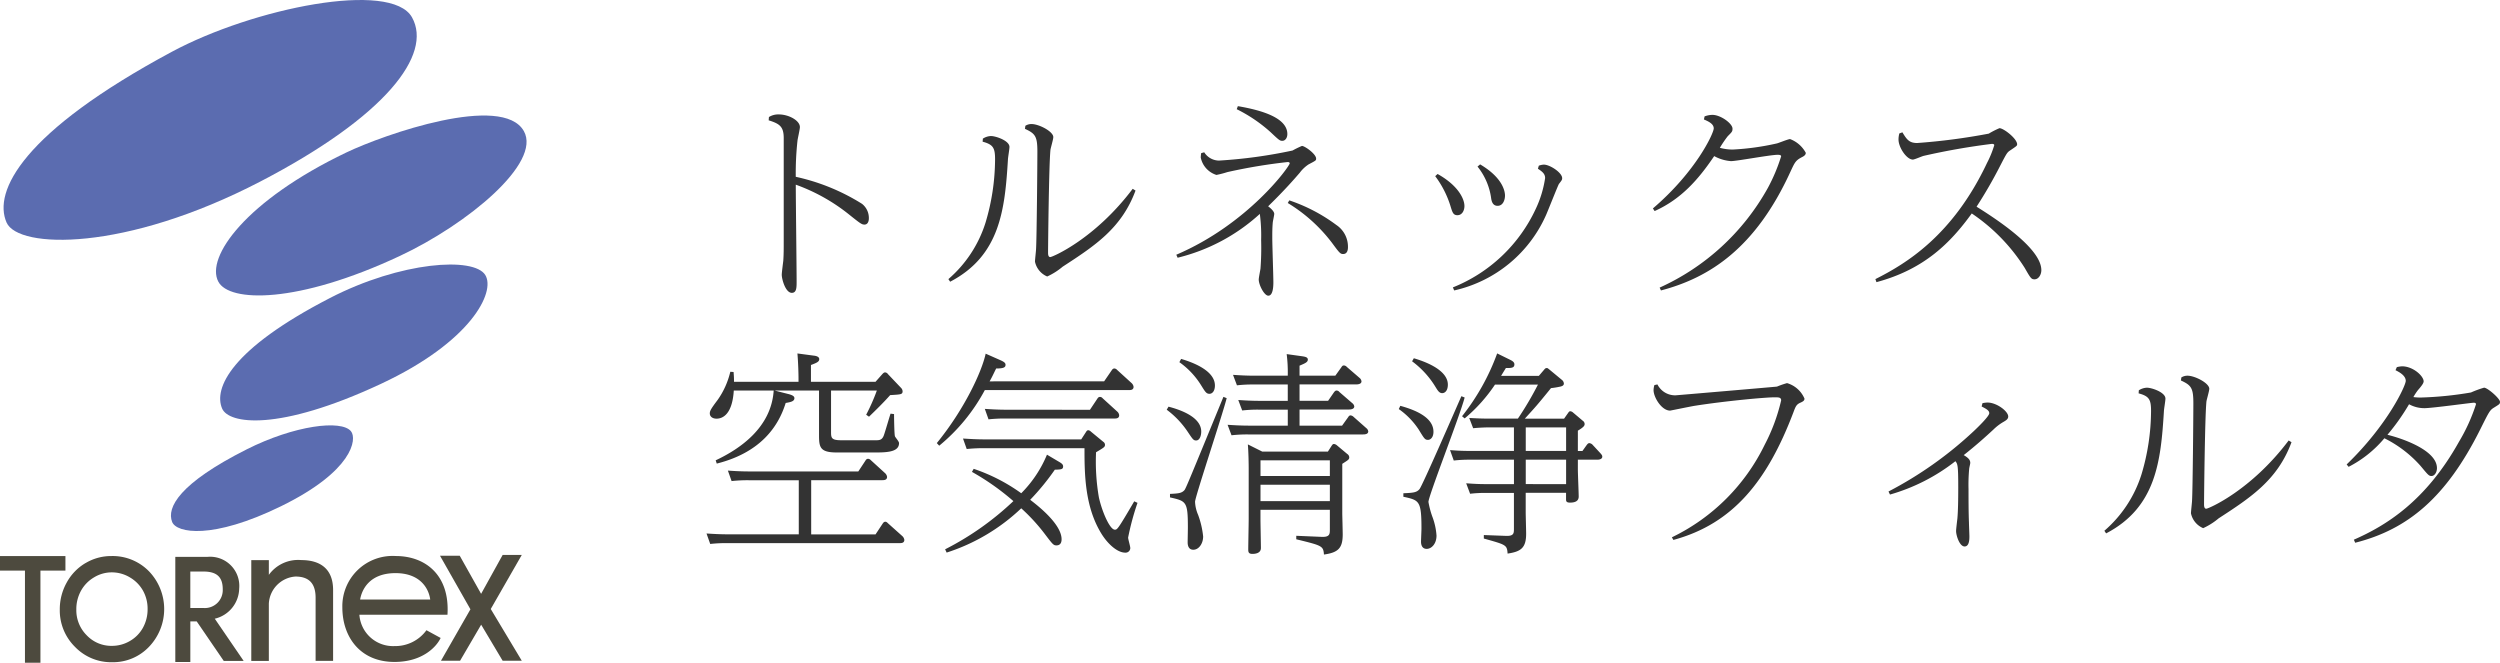 <svg xmlns="http://www.w3.org/2000/svg" xmlns:xlink="http://www.w3.org/1999/xlink" width="298.02" height="79" viewBox="0 0 298.02 79">
  <defs>
    <clipPath id="clip-path">
      <rect id="長方形_4535" data-name="長方形 4535" width="62.771" height="79" fill="none"/>
    </clipPath>
  </defs>
  <g id="グループ_7849" data-name="グループ 7849" transform="translate(-30 -26)">
    <path id="トルネックスのビルトイン空気清浄機" d="M8.632-19.656c1.352.416,1.794.78,1.794,2.132V-5.382c0,1.17,0,1.69-.052,2.47-.026.234-.182,1.4-.182,1.664,0,.52.442,2.158,1.2,2.158.572,0,.572-.65.572-1.352,0-1.638-.1-9.724-.1-11.544a22.077,22.077,0,0,1,6.422,3.614c1.3,1.04,1.456,1.144,1.768,1.144.416,0,.52-.442.52-.728A2.139,2.139,0,0,0,19.76-9.7a24.74,24.74,0,0,0-7.9-3.224,36.361,36.361,0,0,1,.208-4.316c.026-.234.286-1.352.286-1.612,0-.78-1.326-1.508-2.522-1.508a2.1,2.1,0,0,0-1.17.312Zm25.506,2.548c1.274.338,1.482.754,1.482,2.106a26.54,26.54,0,0,1-1.144,7.566,14.692,14.692,0,0,1-4.42,6.708l.208.312c5.98-3.12,6.526-8.658,6.89-14.56,0-.208.182-1.248.182-1.508,0-.754-1.638-1.3-2.21-1.3a1.912,1.912,0,0,0-.962.312Zm5.044-1.534c1.248.572,1.482.91,1.482,2.73,0,1.482-.078,10.348-.156,11.57,0,.208-.13,1.3-.13,1.534A2.466,2.466,0,0,0,41.834-1.04,8.078,8.078,0,0,0,43.68-2.21c3.848-2.5,7.02-4.576,8.684-9.074l-.338-.208c-4.5,5.98-9.568,8.138-9.828,8.138s-.26-.39-.26-.52c0-.78.1-10.53.286-12.272.026-.208.338-1.248.338-1.508,0-.676-1.716-1.56-2.6-1.56a1.346,1.346,0,0,0-.728.208Zm18.2,15.366a22.384,22.384,0,0,0,9.8-5.226,20.056,20.056,0,0,1,.156,3.12,33.3,33.3,0,0,1-.078,3.406c-.026.182-.208,1.092-.208,1.3,0,.624.65,1.924,1.144,1.924.546,0,.6-1.066.6-1.586,0-.754-.13-4.446-.13-5.3,0-.624,0-1.144.052-1.768,0-.156.182-.936.182-1.092,0-.338-.52-.754-.728-.91,1.95-1.9,3.146-3.276,3.77-4a4.2,4.2,0,0,1,1.04-.988c.884-.468.91-.468.91-.7,0-.546-1.352-1.508-1.69-1.508a11.05,11.05,0,0,0-1.118.546,58.108,58.108,0,0,1-8.762,1.2,2.1,2.1,0,0,1-1.768-.988l-.364.1a4.963,4.963,0,0,0-.052.52,2.743,2.743,0,0,0,1.872,2.08,11.959,11.959,0,0,0,1.3-.338,65.269,65.269,0,0,1,7.2-1.2c.078,0,.234.026.234.156,0,.338-4.94,7.228-13.52,10.894Zm7.046-17.706a17.685,17.685,0,0,1,4.056,2.756c.988.936,1.092,1.014,1.378,1.014.338,0,.6-.338.6-.806,0-1.872-2.834-2.808-5.9-3.328ZM70.512-9.8A18.985,18.985,0,0,1,75.79-5.044c.884,1.2.988,1.326,1.326,1.326.572,0,.572-.676.572-.832A3.115,3.115,0,0,0,76.31-7.176a20.087,20.087,0,0,0-5.616-2.938ZM88.088-13a11.65,11.65,0,0,1,1.82,3.562c.234.78.338,1.092.832,1.092.546,0,.832-.546.832-1.092,0-.884-.78-2.47-3.2-3.822Zm5.044-1.144A7.663,7.663,0,0,1,94.77-10.27c.052.234.156.806.754.806.676,0,.884-.754.884-1.222,0-.26-.052-2-2.964-3.718Zm7.2.26c.6.39.858.65.858,1.118A12.979,12.979,0,0,1,100.074-9.1,18.445,18.445,0,0,1,90.194.26l.156.364a15.748,15.748,0,0,0,11-9.1c.234-.546,1.378-3.432,1.482-3.588.338-.442.39-.494.39-.7,0-.65-1.456-1.612-2.184-1.612a1.854,1.854,0,0,0-.6.13ZM115,.624c5.85-1.534,11.284-5.1,15.418-14.118.546-1.17.624-1.378,1.43-1.794.312-.156.416-.312.416-.494a3.538,3.538,0,0,0-1.872-1.638c-.234,0-1.352.468-1.586.52a30.466,30.466,0,0,1-5.252.728,5.821,5.821,0,0,1-1.534-.208,13.892,13.892,0,0,1,.936-1.378c.52-.52.572-.572.572-.91,0-.6-1.4-1.638-2.392-1.638a2.7,2.7,0,0,0-.936.182l-.078.364c.468.208,1.17.494,1.17,1.066s-2.106,5.148-7.254,9.542l.208.312c3.172-1.43,5.2-3.744,7.1-6.552a4.913,4.913,0,0,0,2,.6c.7,0,4.68-.754,5.564-.754.13,0,.416,0,.416.182a21,21,0,0,1-1.586,3.77A27.886,27.886,0,0,1,114.842.286Zm25.688-.988c5.72-1.534,8.84-4.706,11.362-8.19a22.01,22.01,0,0,1,6.318,6.5c.7,1.222.78,1.352,1.17,1.352.468,0,.806-.546.806-1.092,0-2.314-4.212-5.382-7.722-7.566a54.547,54.547,0,0,0,2.834-4.914c.728-1.4.806-1.56,1.17-1.794.728-.494.832-.546.832-.728,0-.676-1.612-1.924-2.106-1.924a9.822,9.822,0,0,0-1.274.65,73.883,73.883,0,0,1-8.528,1.118c-.962,0-1.248-.416-1.768-1.274l-.364.13a2.71,2.71,0,0,0-.1.728c0,.936.962,2.392,1.716,2.392.182,0,1.066-.39,1.274-.442a81.558,81.558,0,0,1,8.138-1.43c.13,0,.286.026.286.156a11.881,11.881,0,0,1-.858,2.106c-4.108,8.71-9.7,12.038-13.312,13.858ZM16.068,12.554h5.46a23.192,23.192,0,0,1-1.274,2.886l.338.234c.754-.728,1.742-1.69,2.522-2.574,1.3-.078,1.482-.078,1.482-.468a.62.62,0,0,0-.156-.364L22.854,10.6a.454.454,0,0,0-.338-.208c-.156,0-.26.13-.338.208l-.806.91h-7.7v-2c.7-.26.988-.39.988-.7s-.416-.39-.65-.416l-1.95-.26c.1,1.17.13,2.548.13,2.938v.442H4.5c0-.572-.026-.806-.052-1.17l-.39-.026a9.632,9.632,0,0,1-1.508,3.354c-.78,1.04-.936,1.3-.936,1.612,0,.364.312.624.806.624.65,0,1.872-.416,2.054-3.354H9.23c-.286,4.394-3.978,6.942-6.916,8.32l.13.39C7.7,19.938,9.8,16.818,10.66,14.036c.572-.1,1.04-.182,1.04-.572,0-.208-.182-.364-.832-.52l-1.534-.39h5.3V17.78c0,1.482.052,2.158,2.106,2.158h4.732c1.482,0,2.7-.13,2.7-1.118,0-.208-.468-.7-.494-.832-.078-.338-.1-2.34-.1-2.626l-.416-.052c-.13.364-.65,2.184-.806,2.6-.208.546-.52.572-.936.572H17.316c-1.144,0-1.248-.234-1.248-.936ZM13.7,23.24h8.5c.156,0,.546,0,.546-.39a.739.739,0,0,0-.234-.442L20.8,20.848a.458.458,0,0,0-.338-.156.357.357,0,0,0-.286.208l-.858,1.3H6.37c-1.04,0-1.872-.052-2.6-.1l.442,1.248a17.145,17.145,0,0,1,2.028-.1h5.98v6.448H3.848c-1.066,0-1.872-.052-2.626-.1l.442,1.248a17.145,17.145,0,0,1,2.028-.1H24.258c.182,0,.546,0,.546-.39a.755.755,0,0,0-.234-.442l-1.716-1.534c-.13-.13-.208-.182-.312-.182-.156,0-.234.1-.312.208l-.858,1.3H13.7ZM34.97,11.462c.312-.546.442-.858.78-1.534.936,0,1.118-.156,1.118-.442,0-.208-.156-.338-.546-.52L34.5,8.16c-.468,2.184-2.574,6.682-5.824,10.66l.286.312A21.978,21.978,0,0,0,34.4,12.5H51.584c.182,0,.546,0,.546-.39a.739.739,0,0,0-.234-.442l-1.742-1.586a.444.444,0,0,0-.312-.156c-.156,0-.234.1-.312.208l-.91,1.326Zm-.546,6.916c-1.04,0-1.82-.052-2.626-.1l.442,1.248a19.561,19.561,0,0,1,2.028-.1H46.28c0,3.042.026,6.942,2,10.166.78,1.274,1.924,2.288,2.86,2.288a.558.558,0,0,0,.6-.546c0-.208-.26-1.066-.26-1.248A31.247,31.247,0,0,1,52.6,25.944l-.39-.182c-1.976,3.38-2.028,3.38-2.314,3.38-.6,0-1.534-2.184-1.9-3.848a25.08,25.08,0,0,1-.338-5.382c.962-.572,1.066-.624,1.066-.91a.443.443,0,0,0-.208-.338l-1.482-1.222a.509.509,0,0,0-.312-.156c-.1,0-.182.078-.26.208l-.572.884ZM29.848,31.872a23.17,23.17,0,0,0,8.892-5.278,22.268,22.268,0,0,1,2.834,3.094c.91,1.2,1.014,1.326,1.352,1.326.13,0,.624,0,.624-.728,0-1.846-2.964-4.108-3.744-4.706a28.817,28.817,0,0,0,2.938-3.588c.728-.026.988-.026.988-.39,0-.26-.208-.39-.572-.6L41.808,20.2a14.241,14.241,0,0,1-3.068,4.6,21.3,21.3,0,0,0-5.668-2.912l-.208.364a29.429,29.429,0,0,1,4.94,3.484,34.609,34.609,0,0,1-8.138,5.746Zm7.176-17.03c-1.04,0-1.872-.052-2.626-.1l.442,1.248a17.759,17.759,0,0,1,2.054-.1H49.868c.182,0,.546,0,.546-.39a.673.673,0,0,0-.234-.442l-1.742-1.586a.405.405,0,0,0-.312-.156c-.13,0-.208.052-.312.208l-.884,1.326Zm33.358-6.63a17.423,17.423,0,0,1,.13,2.574H66.586c-1.04,0-1.846-.052-2.6-.1l.468,1.248a16.119,16.119,0,0,1,1.924-.1h4.134v1.95h-3.3c-1.04,0-1.846-.052-2.6-.1l.468,1.248a16.119,16.119,0,0,1,1.924-.1h3.51V16.74h-4.55c-1.066,0-1.872-.052-2.626-.1l.468,1.248a16.485,16.485,0,0,1,1.95-.1H79.482c.286,0,.624-.052.624-.364a.592.592,0,0,0-.234-.39L78.364,15.7A.611.611,0,0,0,78,15.518c-.13,0-.208.078-.286.208l-.728,1.014h-5.07V14.816h5.9c.286,0,.624-.078.624-.364a.592.592,0,0,0-.234-.39l-1.534-1.326a.444.444,0,0,0-.338-.182c-.13,0-.208.078-.312.208l-.7,1.014H71.916v-1.95h6.76c.286,0,.624-.078.624-.364a.613.613,0,0,0-.234-.416l-1.508-1.3a.5.5,0,0,0-.364-.182c-.13,0-.208.078-.286.208l-.728,1.014H71.916V9.59c.676-.286.988-.416.988-.728,0-.286-.338-.338-.65-.39ZM67.47,19.834l-1.716-.858c.078.936.1,2.288.1,2.912v5.98c0,.52-.052,3.042-.052,3.614,0,.312.026.546.494.546.234,0,1.014-.026,1.014-.7,0-.494-.052-2.912-.052-3.458V26.776H75.53v2.366c0,.52-.026.884-.936.858l-3.068-.13v.416c3.068.754,3.224.78,3.3,1.82,1.664-.234,2.236-.728,2.236-2.392,0-.416-.052-2.288-.052-2.522v-5.9c.728-.468.832-.52.832-.78a.492.492,0,0,0-.234-.39l-1.274-1.066a.667.667,0,0,0-.312-.13c-.13,0-.182.078-.26.182l-.468.728Zm8.06,1.04v1.872H67.262V20.874Zm0,2.912v1.95H67.262v-1.95ZM57.59,9.174a9.506,9.506,0,0,1,2.626,2.808c.468.754.6.962.962.962s.65-.364.65-.988c0-1.95-3.172-2.912-4.03-3.172Zm-1.508,5.668a10.631,10.631,0,0,1,2.5,2.626c.624.936.7,1.04,1.014,1.04.39,0,.6-.52.6-1.066,0-1.768-2.6-2.626-3.9-2.964Zm6.76-1.534c-4.056,9.88-4.5,10.972-4.654,11.128-.338.364-.7.39-1.716.442v.416c1.95.442,2.132.494,2.132,3.614,0,.26-.026,1.482-.026,1.768s.078.858.676.858c.65,0,1.17-.728,1.17-1.586a10.52,10.52,0,0,0-.6-2.574,4.348,4.348,0,0,1-.364-1.56c0-.572,3.276-10.374,3.77-12.35Zm37.6-2.5h-4.5c.156-.26.234-.39.572-.936.65,0,1.014,0,1.014-.442,0-.208-.156-.364-.468-.52l-1.586-.78a26.727,26.727,0,0,1-4.186,7.488l.312.26a18.961,18.961,0,0,0,3.614-4.03h5.122a38.683,38.683,0,0,1-2.392,4.056h-3.2c-1.066,0-1.56-.026-2.6-.078l.468,1.222c.754-.078,1.612-.1,1.924-.1h2.938v2.808H92.456c-1.066,0-1.586-.026-2.6-.1L90.3,20.9a15.589,15.589,0,0,1,1.95-.1h5.226v2.912H94.38c-1.066,0-1.56-.026-2.6-.1l.468,1.248a15.018,15.018,0,0,1,1.924-.1h3.3v4.264c0,.52,0,.884-.91.858l-2.678-.1v.416c2.678.754,2.756.754,2.834,1.794,1.586-.234,2.21-.676,2.21-2.366,0-.364-.052-2.158-.052-2.548V24.748h4.81V25.5c0,.208,0,.416.468.416.728,0,1.04-.26,1.04-.728,0-.442-.1-2.73-.1-3.25V20.8h2.288c.624,0,.624-.312.624-.364,0-.156-.1-.26-.208-.39l-.988-1.066a.681.681,0,0,0-.338-.156c-.13,0-.208.078-.312.208l-.52.728h-.546V17.338c.65-.39.806-.572.806-.78a.46.46,0,0,0-.208-.39l-1.2-1.014a.54.54,0,0,0-.312-.13c-.1,0-.182.1-.234.182l-.494.7h-4.68c1.352-1.482,1.43-1.56,3.12-3.64a10.059,10.059,0,0,0,1.118-.182c.208-.052.416-.13.416-.364a.613.613,0,0,0-.182-.39l-1.508-1.248c-.234-.182-.234-.208-.364-.208-.1,0-.182.052-.286.182Zm-1.56,12.9V20.8h4.81v2.912Zm0-3.952V16.948h4.81v2.808ZM85.332,9.07a10.686,10.686,0,0,1,2.782,3.042c.26.416.442.754.806.754.338,0,.676-.312.676-1.014,0-1.872-3.094-2.86-4.056-3.146Zm-1.586,5.694a9,9,0,0,1,2.392,2.47c.65,1.066.728,1.2,1.092,1.2.312,0,.65-.312.65-.962,0-1.43-1.482-2.418-3.952-3.094Zm7.462-1.534c-.65,1.482-4.68,10.738-4.992,11.076-.338.416-.78.442-1.924.494v.416c1.9.416,2.158.468,2.158,3.822,0,.208-.052,1.3-.052,1.534,0,.468.182.858.676.858.572,0,1.17-.6,1.17-1.586a7.876,7.876,0,0,0-.52-2.314,10.962,10.962,0,0,1-.442-1.69c0-.728,3.744-10.244,4.316-12.454Zm23.01-1.326a2.215,2.215,0,0,0-.1.6c0,.858.962,2.444,1.976,2.444.026,0,2.444-.494,2.912-.572,3.64-.572,8.4-1.014,9.542-1.014.468,0,.78,0,.78.364A22.008,22.008,0,0,1,127.374,19,23.8,23.8,0,0,1,116.3,30.052l.182.312c7.1-1.924,11.206-7.02,14.326-15.262.26-.7.364-.91.858-1.118.338-.156.442-.26.442-.468a3.243,3.243,0,0,0-2.08-1.846,10.89,10.89,0,0,0-1.2.416c-.182.026-12.012,1.04-12.09,1.04a2.355,2.355,0,0,1-2.158-1.3ZM142.3,24.956a22.733,22.733,0,0,0,7.8-3.978c.26.338.338.442.338,3.12,0,1.56-.026,2.86-.1,3.692-.026.234-.156,1.274-.156,1.508,0,.546.416,1.846,1.014,1.846.546,0,.572-.806.572-1.2,0-.234-.052-1.378-.052-1.638-.052-1.274-.052-2.73-.052-4a20.448,20.448,0,0,1,.078-2.418c0-.1.13-.6.13-.7,0-.39-.26-.624-.78-.936,1.352-1.066,2.5-2.08,3.536-3.042a5.914,5.914,0,0,1,1.144-.884c.364-.208.624-.364.624-.676,0-.624-1.378-1.664-2.47-1.664a3.05,3.05,0,0,0-.6.078l-.1.39c.546.286.91.468.91.806,0,.364-1.43,1.742-1.846,2.132a45.755,45.755,0,0,1-10.166,7.2Zm29.64-12.064c1.274.338,1.482.754,1.482,2.106a26.541,26.541,0,0,1-1.144,7.566,14.692,14.692,0,0,1-4.42,6.708l.208.312c5.98-3.12,6.526-8.658,6.89-14.56,0-.208.182-1.248.182-1.508,0-.754-1.638-1.3-2.21-1.3a1.912,1.912,0,0,0-.962.312Zm5.044-1.534c1.248.572,1.482.91,1.482,2.73,0,1.482-.078,10.348-.156,11.57,0,.208-.13,1.3-.13,1.534a2.466,2.466,0,0,0,1.456,1.768,8.078,8.078,0,0,0,1.846-1.17c3.848-2.5,7.02-4.576,8.684-9.074l-.338-.208c-4.5,5.98-9.568,8.138-9.828,8.138s-.26-.39-.26-.52c0-.78.1-10.53.286-12.272.026-.208.338-1.248.338-1.508,0-.676-1.716-1.56-2.6-1.56a1.346,1.346,0,0,0-.728.208ZM197.756,30.7c6.266-1.586,10.842-5.382,14.9-13.494,1.066-2.132,1.144-2.314,1.664-2.626.624-.39.7-.416.7-.676,0-.39-1.482-1.69-1.9-1.69a12.578,12.578,0,0,0-1.56.572,42.08,42.08,0,0,1-5.876.6,5.816,5.816,0,0,1-.988-.052,6.313,6.313,0,0,1,.546-.832c.364-.416.676-.806.676-1.04,0-.624-1.248-1.794-2.574-1.794a3.087,3.087,0,0,0-.624.1l-.156.364c.416.208,1.222.624,1.222,1.274,0,.546-2.132,5.226-7.046,9.958l.234.286a13.7,13.7,0,0,0,4.264-3.406,14.207,14.207,0,0,1,4.316,3.3c.884,1.066.988,1.2,1.3,1.2.364,0,.65-.442.65-.936,0-2.132-4.108-3.536-5.9-3.978a25.959,25.959,0,0,0,2.574-3.64,3.8,3.8,0,0,0,1.82.468c.936,0,5.59-.65,5.9-.65.1,0,.26.026.26.182a21.4,21.4,0,0,1-2.028,4.472c-3.978,7.124-8.736,10.01-12.532,11.674Z" transform="translate(113 60)" fill="#333"/>
    <g id="グループ_7486" data-name="グループ 7486" transform="translate(30 26)" clip-path="url(#clip-path)">
      <path id="パス_21083" data-name="パス 21083" d="M21.328,6.176C3.541,15.726,0,22.808,1.631,26.526c1.383,3.153,14.1,3.51,30.265-4.892C46.833,13.872,52.442,6.5,49.962,2.066S31.047.957,21.328,6.176" transform="translate(-0.849 0)" fill="#5b6cb0"/>
      <path id="パス_21084" data-name="パス 21084" d="M92.668,45.661c-11.974,5.73-16.8,12.472-15.263,15.394,1.3,2.479,9.4,2.681,21.654-3.066,8.024-3.761,16.909-11.07,14.772-14.874-2.546-4.532-16.619.373-21.163,2.546" transform="translate(-51.382 -27.484)" fill="#5b6cb0"/>
      <path id="パス_21085" data-name="パス 21085" d="M91.711,98.466c-11.8,6.082-13.884,10.763-12.85,13.175.783,1.827,6.649,2.789,18.914-2.935,10.764-5.022,13.7-10.958,12.459-12.98-1.349-2.2-10.044-1.63-18.524,2.739" transform="translate(-52.382 -62.938)" fill="#5b6cb0"/>
      <path id="パス_21086" data-name="パス 21086" d="M70.063,154.773c-8,4.031-9.558,6.925-8.871,8.652.519,1.309,4.767,2.132,12.958-1.869,8.612-4.208,9.1-8.034,8.36-8.947-1.141-1.408-6.751-.707-12.447,2.163" transform="translate(-40.669 -101.199)" fill="#5b6cb0"/>
      <path id="パス_21087" data-name="パス 21087" d="M0,200.318v-1.737H7.8v1.737H4.82v10.976H2.975V200.318Z" transform="translate(0 -132.294)" fill="#4d4a3e"/>
      <path id="パス_21088" data-name="パス 21088" d="M29.7,201.109a4.212,4.212,0,0,1,1.569,1.578,4.412,4.412,0,0,1,.555,2.2,4.536,4.536,0,0,1-.555,2.23,4.107,4.107,0,0,1-1.553,1.58,4.213,4.213,0,0,1-2.161.58,4.042,4.042,0,0,1-2.988-1.258,4.216,4.216,0,0,1-1.239-3.081,4.523,4.523,0,0,1,.559-2.235,4.21,4.21,0,0,1,1.559-1.595,4.054,4.054,0,0,1,2.109-.592,4.177,4.177,0,0,1,2.145.592m-5.277-1.7a6.074,6.074,0,0,0-2.243,2.325,6.522,6.522,0,0,0-.824,3.218,6.1,6.1,0,0,0,1.808,4.441,5.981,5.981,0,0,0,4.433,1.835,5.912,5.912,0,0,0,4.4-1.842,6.5,6.5,0,0,0,0-8.987,6.065,6.065,0,0,0-4.49-1.827,5.948,5.948,0,0,0-3.075.837" transform="translate(-14.229 -132.286)" fill="#4d4a3e"/>
      <path id="パス_21089" data-name="パス 21089" d="M65.943,200.613c1.615,0,2.312.664,2.312,2.121a2.135,2.135,0,0,1-2.312,2.226H64.389v-4.347ZM62.6,211.4h1.791V206.56h.762l3.22,4.708h2.372l-3.44-5.031a3.763,3.763,0,0,0,2.91-3.589,3.477,3.477,0,0,0-3.8-3.781H62.6Z" transform="translate(-41.702 -132.483)" fill="#4d4a3e"/>
      <path id="パス_21090" data-name="パス 21090" d="M157.132,198.269h2.352l2.548,4.542,2.57-4.641h2.28l-3.7,6.448,3.7,6.169H164.6l-2.562-4.3-2.513,4.3h-2.279l3.513-6.134Z" transform="translate(-104.68 -132.02)" fill="#4d4a3e"/>
      <path id="パス_21091" data-name="パス 21091" d="M89.739,200.028l2.093,0v1.758a4.306,4.306,0,0,1,3.875-1.761c2.1,0,3.785.915,3.785,3.568v8.447H97.406V204.51c0-1.707-.794-2.524-2.408-2.524a3.414,3.414,0,0,0-3.166,3.232v6.826H89.739Z" transform="translate(-59.784 -133.258)" fill="#4d4a3e"/>
      <path id="パス_21092" data-name="パス 21092" d="M128.619,198.568a5.993,5.993,0,0,0-6.363,6.118c0,3.5,2.1,6.507,6.219,6.507,3.335,0,5-1.8,5.5-2.858l-1.693-.923a4.6,4.6,0,0,1-3.808,1.891,4.022,4.022,0,0,1-4.186-3.735h10.5c.3-4.7-2.6-7-6.172-7m-4.24,5.187c.174-1.048,1.007-3.149,4.22-3.149,2.914,0,3.958,1.8,4.136,3.149Z" transform="translate(-81.446 -132.285)" fill="#4d4a3e"/>
    </g>
  </g>
</svg>

